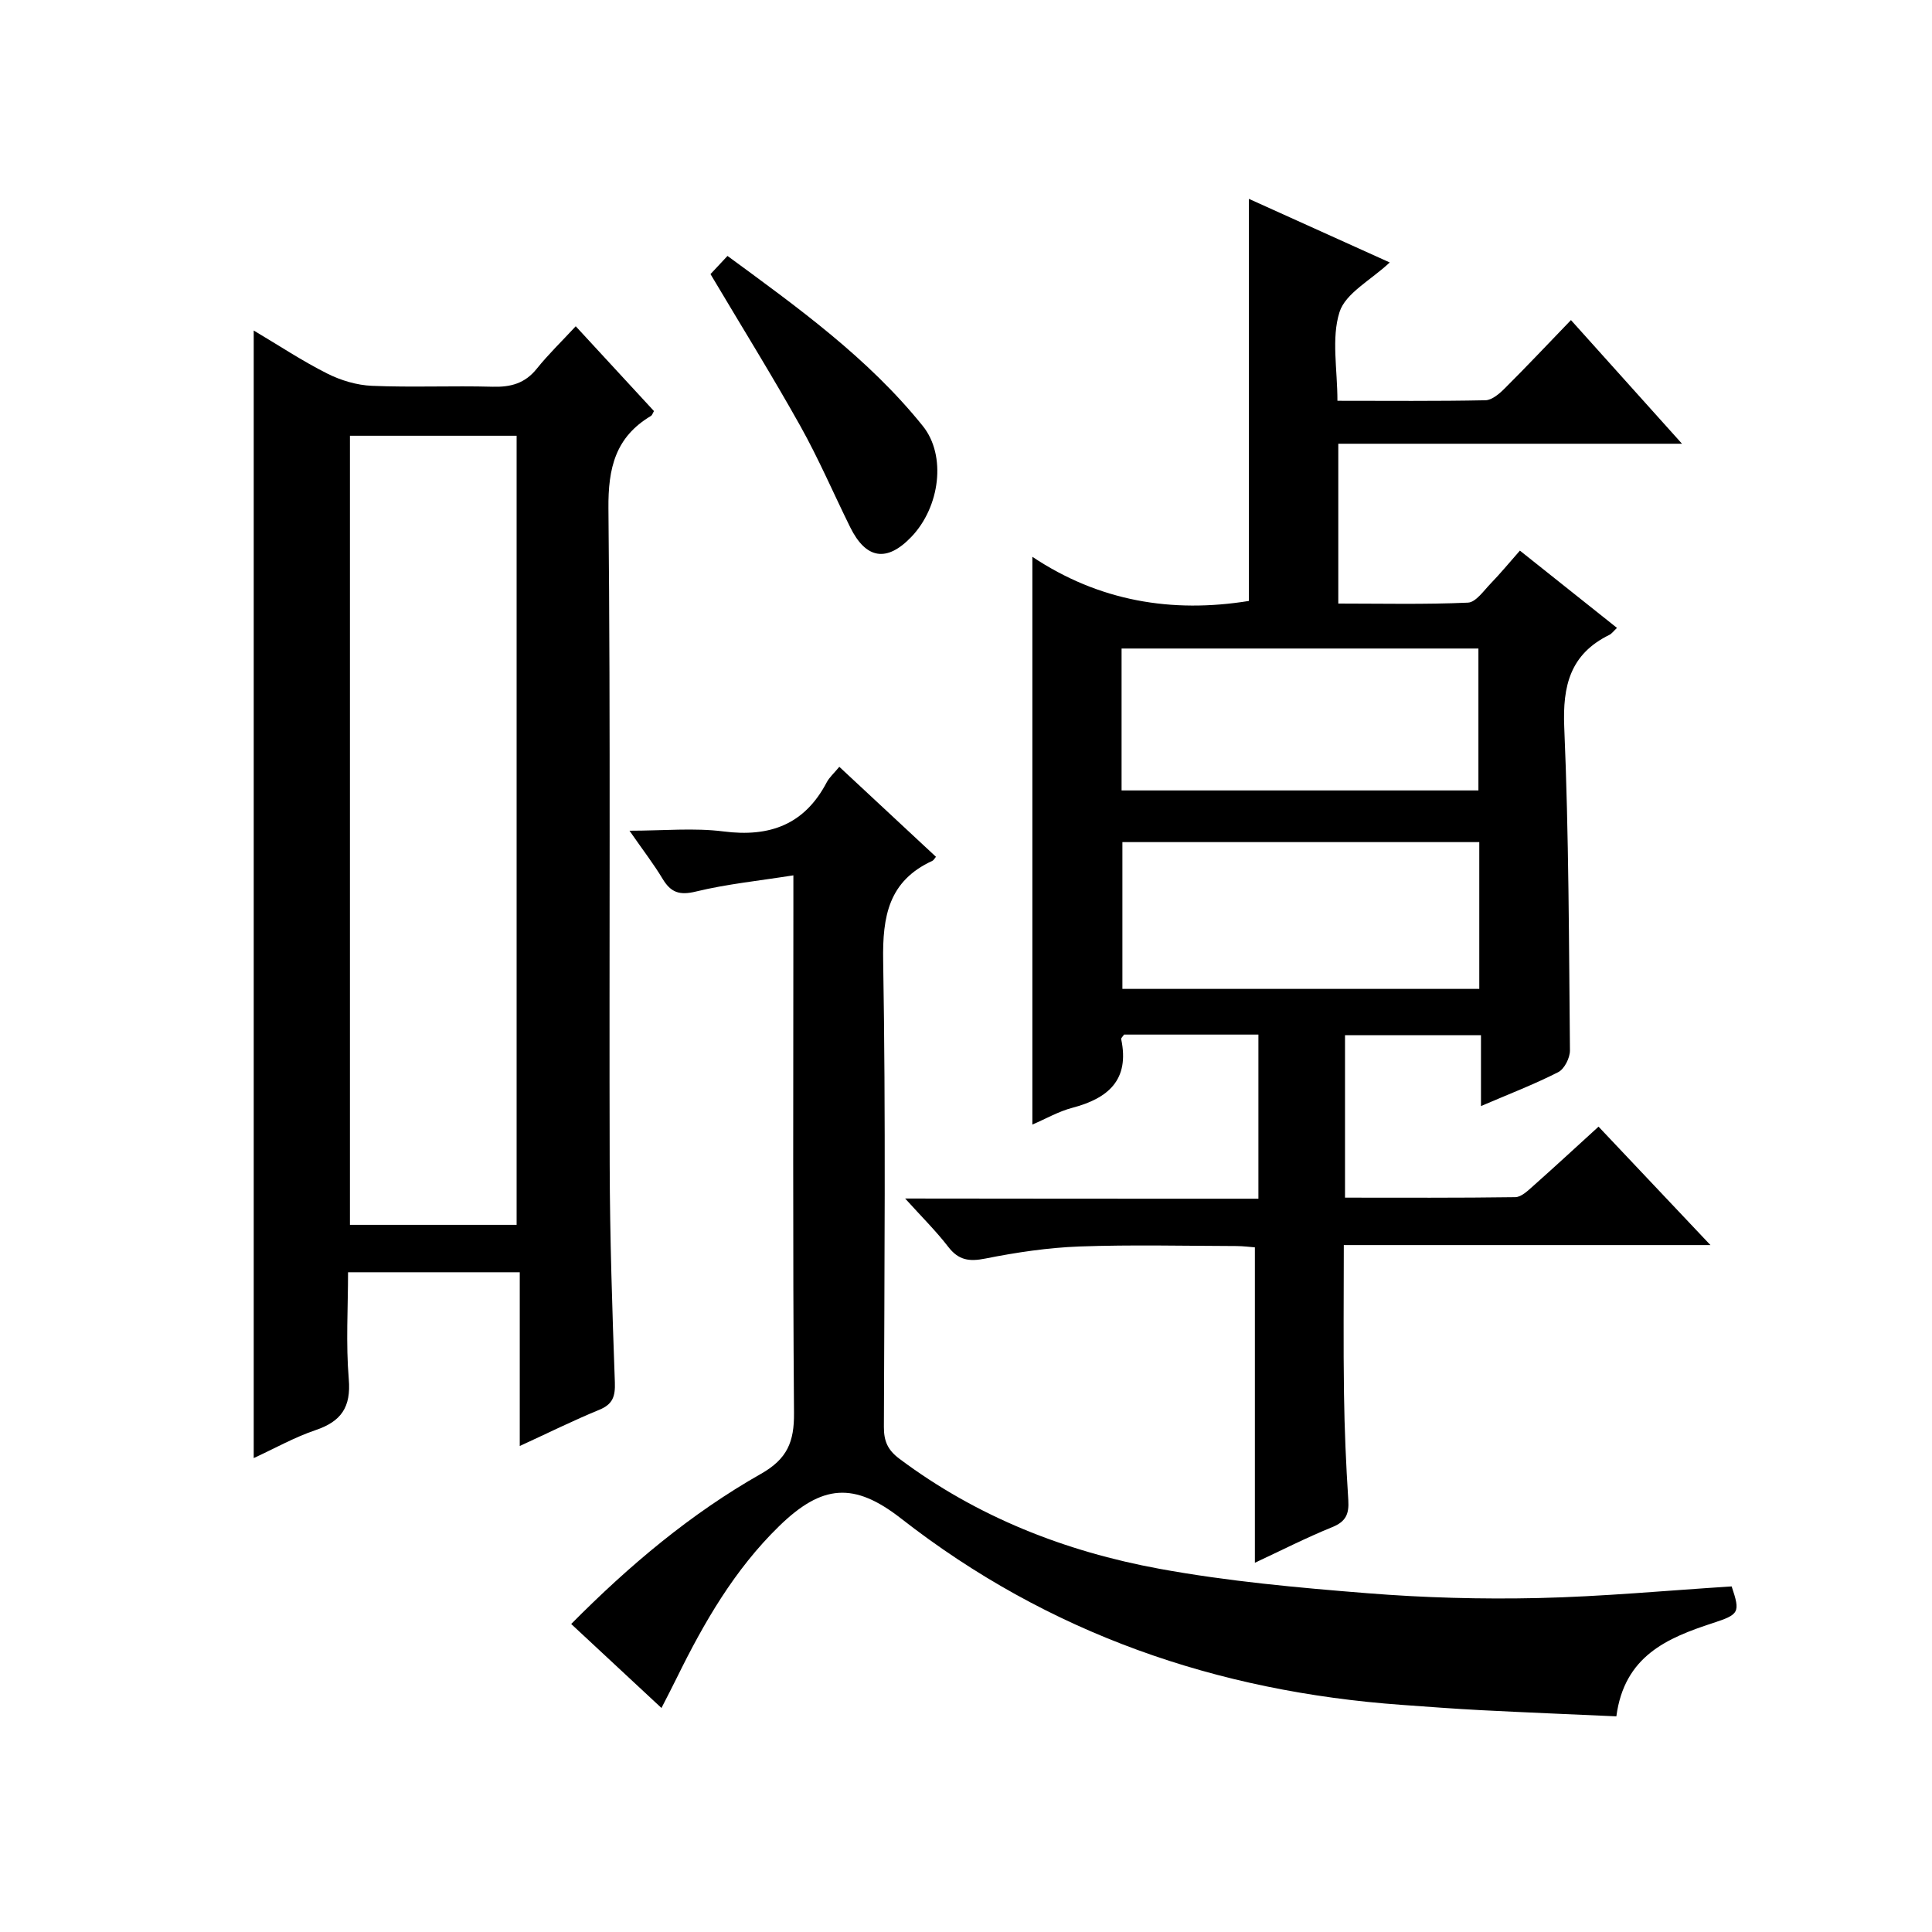 <?xml version="1.0" encoding="utf-8"?>
<svg version="1.1" id="ZDIC" xmlns="http://www.w3.org/2000/svg" xmlns:xlink="http://www.w3.org/1999/xlink" x="0px" y="0px"
	 viewBox="0 0 400 400" style="enable-background:new 0 0 400 400;" xml:space="preserve">

<g>
	
	<path d="M260.54,248.18c0-2.16,0-3.79,0-5.41c0-9.46,0-18.92,0-28.57c-9.7,0-18.81,0-27.82,0c-0.27,0.42-0.64,0.72-0.59,0.94
		c1.78,8.43-2.67,12.26-10.12,14.22c-2.83,0.74-5.45,2.26-8.27,3.47c0-38.95,0-77.63,0-117.55c13.8,9.2,28.86,11.72,44.83,9.14
		c0-27.46,0-55.04,0-83.25c9.35,4.23,18.84,8.51,29.16,13.17c-3.94,3.69-9.16,6.36-10.4,10.28c-1.71,5.42-0.43,11.8-0.43,18.36
		c10.43,0,20.54,0.1,30.64-0.11c1.37-0.03,2.93-1.38,4.03-2.49c4.48-4.46,8.81-9.06,13.68-14.11c7.69,8.57,14.96,16.66,22.99,25.6
		c-24.27,0-47.59,0-71.16,0c0,11.24,0,21.84,0,33.09c8.98,0,17.93,0.21,26.84-0.19c1.64-0.07,3.27-2.48,4.73-3.98
		c1.97-2.03,3.76-4.22,6.03-6.79c6.6,5.26,13.16,10.47,20.1,16c-0.73,0.68-1.09,1.21-1.59,1.45c-8.08,3.97-9.69,10.49-9.33,19.11
		c0.95,22.29,0.97,44.62,1.18,66.93c0.01,1.53-1.15,3.84-2.43,4.49c-4.97,2.53-10.21,4.54-15.99,7.02c0-5.17,0-9.75,0-14.67
		c-9.57,0-18.65,0-28.15,0c0,10.9,0,21.94,0,33.63c11.73,0,23.5,0.07,35.26-0.1c1.24-0.02,2.59-1.33,3.67-2.29
		c4.45-3.95,8.82-7.99,13.56-12.31c7.7,8.14,15.09,15.96,23.17,24.52c-25.72,0-50.56,0-75.91,0c0,10.64-0.11,20.74,0.04,30.83
		c0.1,7.32,0.42,14.65,0.89,21.96c0.18,2.85-0.47,4.45-3.31,5.6c-5.46,2.22-10.73,4.91-16.03,7.38c0-21.97,0-43.38,0-65.3
		c-0.95-0.07-2.38-0.26-3.8-0.27c-10.83-0.03-21.67-0.3-32.49,0.09c-6.53,0.24-13.09,1.22-19.51,2.5c-3.36,0.67-5.55,0.35-7.69-2.43
		c-2.51-3.26-5.46-6.17-8.92-10C212.21,248.18,236.07,248.18,260.54,248.18z M306.27,174.35c-24.93,0-49.47,0-73.89,0
		c0,10.39,0,20.43,0,30.39c24.82,0,49.22,0,73.89,0C306.27,194.58,306.27,184.65,306.27,174.35z M232.21,163.65
		c24.91,0,49.42,0,73.88,0c0-10.05,0-19.73,0-29.38c-24.84,0-49.24,0-73.88,0C232.21,144.11,232.21,153.69,232.21,163.65z"/>
	<path d="M52.53,68.43c5.24,3.11,10.07,6.32,15.22,8.91c2.82,1.42,6.13,2.41,9.26,2.54c8.32,0.35,16.66-0.04,24.99,0.19
		c3.76,0.1,6.69-0.69,9.13-3.73c2.39-2.98,5.16-5.65,8.07-8.79c5.72,6.2,10.98,11.9,16.2,17.56c-0.29,0.48-0.38,0.86-0.62,1
		c-7.36,4.38-8.89,10.77-8.81,19.17c0.45,45.32,0.13,90.64,0.26,135.96c0.04,14.98,0.53,29.97,1.07,44.95
		c0.1,2.91-0.41,4.54-3.24,5.7c-5.33,2.19-10.51,4.76-16.45,7.49c0-12.21,0-23.9,0-35.97c-11.98,0-23.38,0-35.55,0
		c0,7.29-0.47,14.75,0.15,22.12c0.49,5.82-1.57,8.77-6.9,10.57c-4.34,1.47-8.4,3.76-12.78,5.78
		C52.53,224.08,52.53,146.61,52.53,68.43z M72.45,90.22c0,54.78,0,109.15,0,163.37c11.79,0,23.19,0,34.51,0
		c0-54.65,0-108.9,0-163.37C95.38,90.22,84.1,90.22,72.45,90.22z"/>
	<path d="M136.95,353.62c-6.52-6.07-12.45-11.59-18.69-17.39c12.06-12.17,24.78-22.86,39.29-31.09c5.46-3.09,6.89-6.64,6.84-12.57
		c-0.27-34.66-0.13-69.32-0.13-103.99c0-1.98,0-3.95,0-7.35c-7.1,1.13-13.74,1.79-20.16,3.35c-3.4,0.83-5.2,0.22-6.91-2.62
		c-1.87-3.11-4.11-6-6.86-9.97c7.08,0,13.36-0.63,19.46,0.15c9.6,1.23,16.78-1.42,21.38-10.18c0.53-1.01,1.45-1.81,2.6-3.2
		c6.73,6.26,13.37,12.44,20.01,18.63c-0.31,0.36-0.48,0.72-0.75,0.84c-9.04,4.16-10.34,11.45-10.18,20.71
		c0.55,32.15,0.25,64.32,0.15,96.48c-0.01,2.93,0.77,4.77,3.21,6.6c16.09,12.05,34.34,19.2,53.83,22.78
		c14.2,2.6,28.67,3.91,43.08,5.06c11.73,0.94,23.55,1.26,35.31,1c13.34-0.3,26.67-1.56,40.09-2.41c1.83,5.44,1.56,5.8-3.93,7.6
		c-9.38,3.07-18.28,6.78-19.94,19.3c-9.31-0.42-18.69-0.8-28.07-1.28c-5.44-0.28-10.88-0.7-16.32-1.09
		c-38.32-2.75-73.18-14.76-103.69-38.58c-9.73-7.6-16.35-7.13-25.3,1.61c-9.2,8.97-15.52,19.91-21.12,31.31
		C139.21,349.25,138.22,351.12,136.95,353.62z"/>
	<path d="M147.1,56.75c1-1.07,2.12-2.26,3.52-3.76c14.54,10.67,29.1,21.11,40.44,35.21c4.92,6.12,3.56,16.75-2.37,22.95
		c-5.07,5.3-9.39,4.64-12.67-2c-3.45-6.99-6.53-14.18-10.33-20.97C159.86,77.76,153.55,67.61,147.1,56.75z"/>
	
	
	
</g>
</svg>
